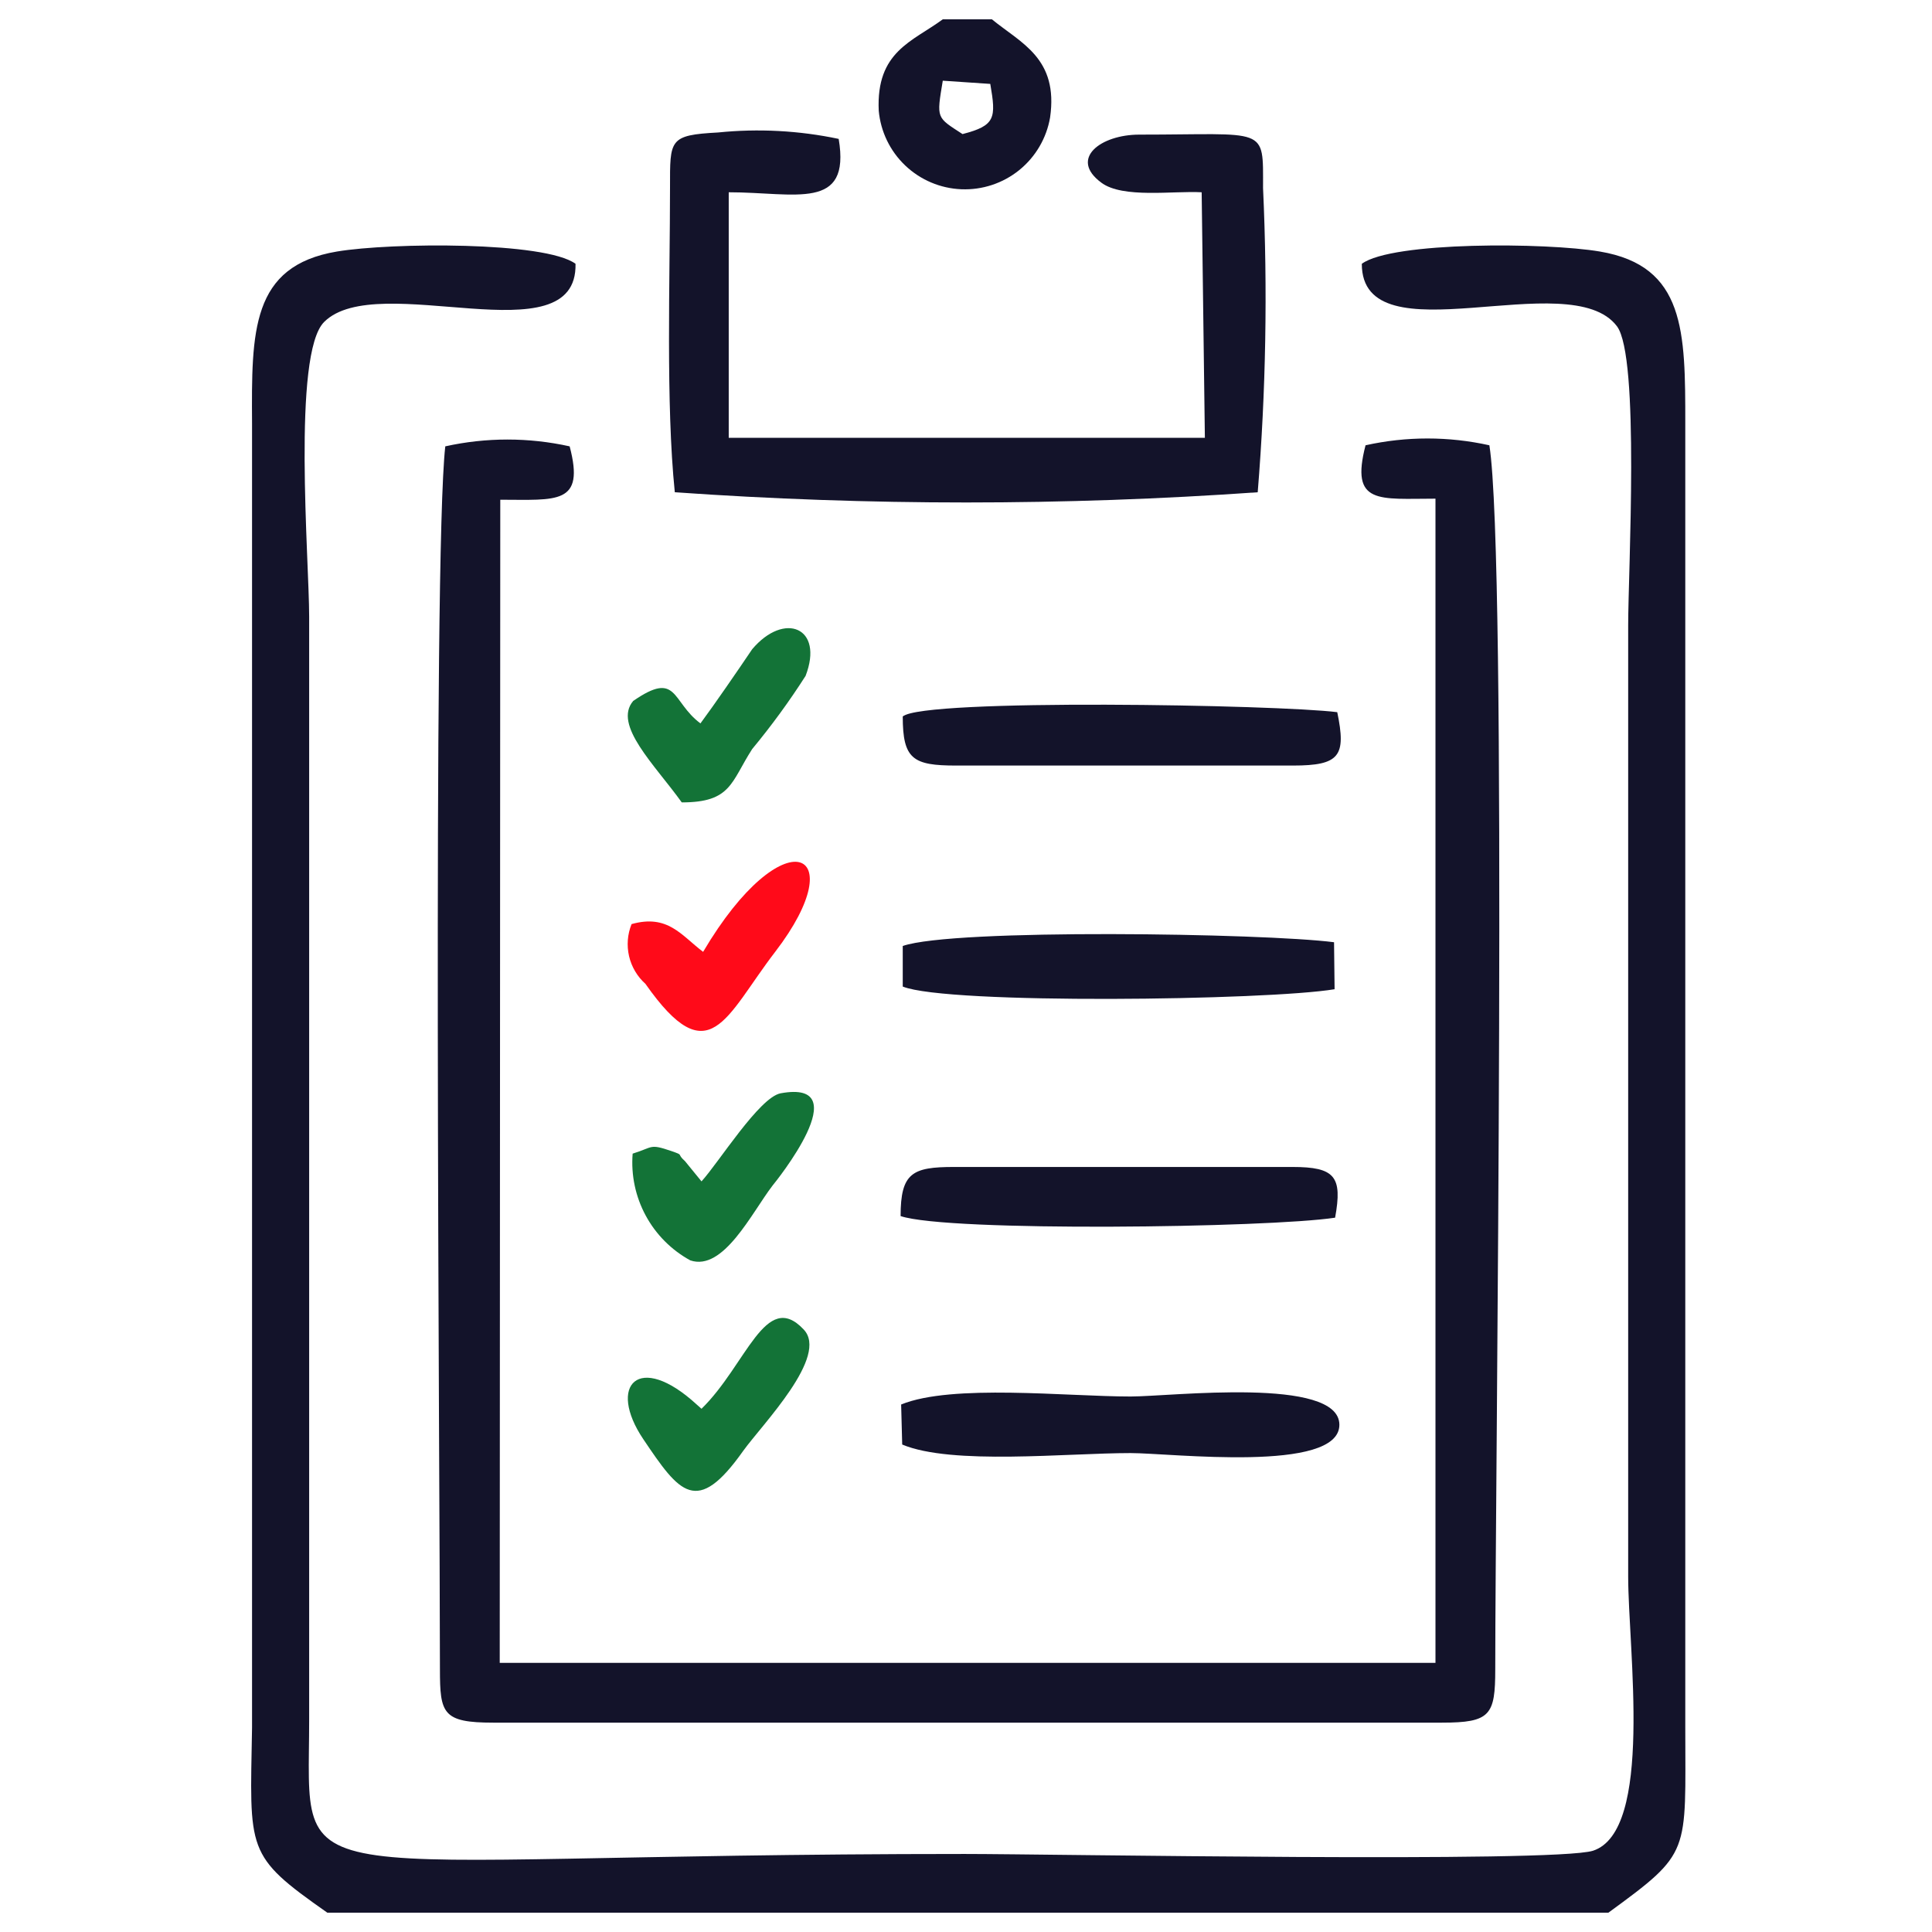 <svg xmlns="http://www.w3.org/2000/svg" width="100" height="100" viewBox="0 0 100 100" fill="none"><path fill-rule="evenodd" clip-rule="evenodd" d="M16.942 99H83.251C87.561 95.85 87.23 95.988 87.23 89.413V21.915C87.23 17.163 87.23 13.765 82.809 13.019C80.046 12.549 72.062 12.494 70.487 13.654C70.487 18.655 81.262 13.654 83.693 16.887C84.882 18.462 84.274 29.596 84.274 32.359V81.594C84.274 85.379 85.6 94.773 82.45 95.795C80.378 96.43 54.352 95.961 49.931 95.961C14.013 95.961 16.002 98.475 16.002 88.998V31.917C16.002 28.988 15.118 18.323 16.776 16.666C19.539 13.903 29.9 18.572 29.789 13.654C28.214 12.494 20.257 12.549 17.439 13.019C12.991 13.765 13.018 17.163 13.046 21.915V89.413C12.936 95.85 12.687 96.016 16.942 99Z" fill="#13132A"></path><path fill-rule="evenodd" clip-rule="evenodd" d="M25.894 25.866C28.822 25.866 30.287 26.142 29.485 23.103C27.365 22.633 25.168 22.633 23.048 23.103C22.385 28.905 22.771 76.593 22.771 86.401C22.771 88.694 22.91 89.164 25.534 89.164H74.631C77.145 89.164 77.394 88.777 77.394 86.401C77.394 76.455 78.029 28.988 77.09 23.048C74.979 22.578 72.791 22.578 70.68 23.048C69.879 26.142 71.371 25.811 74.3 25.811V86.07H25.866L25.894 25.866Z" fill="#13132A"></path><path fill-rule="evenodd" clip-rule="evenodd" d="M34.68 9.703C34.68 14.483 34.459 20.893 34.928 25.479C44.973 26.184 55.054 26.184 65.099 25.479C65.525 20.241 65.617 14.981 65.375 9.731C65.375 6.498 65.624 6.968 58.965 6.968C56.976 6.968 55.319 8.211 57.004 9.454C58.109 10.283 60.734 9.869 62.198 9.952L62.364 22.661H37.719V9.952C41.172 9.952 44.046 10.946 43.41 7.189C41.359 6.757 39.252 6.645 37.166 6.857C34.624 6.995 34.68 7.217 34.68 9.703Z" fill="#13132A"></path><path fill-rule="evenodd" clip-rule="evenodd" d="M46.698 74.769C49.268 75.847 55.208 75.211 58.523 75.211C60.596 75.211 69.326 76.261 69.326 73.747C69.326 71.233 60.596 72.283 58.523 72.283C55.208 72.283 49.268 71.62 46.643 72.697L46.698 74.769Z" fill="#13132A"></path><path fill-rule="evenodd" clip-rule="evenodd" d="M69.05 48.77C65.403 48.301 49.323 48.052 46.726 48.964V51.064C49.047 52.003 65.597 51.782 69.078 51.202L69.05 48.77Z" fill="#13132A"></path><path fill-rule="evenodd" clip-rule="evenodd" d="M46.726 37.084C46.726 39.294 47.251 39.625 49.489 39.625H66.923C69.354 39.625 69.686 39.128 69.216 36.862C66.177 36.476 47.803 36.144 46.726 37.084Z" fill="#13132A"></path><path fill-rule="evenodd" clip-rule="evenodd" d="M69.105 63.027C69.492 60.9 69.105 60.402 66.895 60.402H49.378C47.223 60.402 46.615 60.706 46.615 62.944C49.074 63.773 65.652 63.552 69.105 63.027Z" fill="#13132A"></path><path fill-rule="evenodd" clip-rule="evenodd" d="M51.257 4.343C51.561 6.111 51.533 6.498 49.82 6.94C48.467 6.056 48.467 6.167 48.798 4.177L51.257 4.343ZM51.257 1H48.798C47.223 2.16 45.344 2.658 45.483 5.725C45.58 6.807 46.067 7.817 46.854 8.566C47.641 9.315 48.674 9.752 49.759 9.796C50.845 9.84 51.91 9.488 52.755 8.805C53.599 8.122 54.167 7.154 54.352 6.084C54.794 3.017 52.859 2.243 51.34 1H51.257Z" fill="#13132A"></path><path fill-rule="evenodd" clip-rule="evenodd" d="M36.255 37.443C34.735 36.31 35.094 34.68 32.773 36.282C31.723 37.526 33.878 39.57 35.288 41.532C37.857 41.532 37.829 40.482 38.934 38.769C39.932 37.565 40.855 36.301 41.697 34.984C42.664 32.469 40.592 31.64 38.934 33.602C38.188 34.707 36.973 36.476 36.255 37.443Z" fill="#137337"></path><path fill-rule="evenodd" clip-rule="evenodd" d="M32.746 59.712C32.657 60.822 32.891 61.935 33.421 62.916C33.95 63.896 34.752 64.702 35.73 65.237C37.443 65.818 38.907 62.778 39.984 61.369C40.123 61.203 44.46 55.843 40.399 56.59C39.294 56.81 37.194 60.181 36.31 61.148L35.453 60.098C34.983 59.684 35.453 59.822 34.735 59.573C33.602 59.187 33.823 59.38 32.746 59.712Z" fill="#137337"></path><path fill-rule="evenodd" clip-rule="evenodd" d="M36.31 72.918L36.061 72.697C33.05 69.934 31.419 71.703 33.298 74.493C35.177 77.284 36.061 78.499 38.465 75.101C39.459 73.719 42.941 70.183 41.587 68.802C39.625 66.729 38.631 70.653 36.31 72.918Z" fill="#137337"></path><path fill-rule="evenodd" clip-rule="evenodd" d="M32.69 47.831C32.477 48.358 32.432 48.938 32.56 49.492C32.689 50.046 32.985 50.546 33.409 50.926C36.724 55.65 37.553 52.611 40.123 49.268C44.239 43.908 40.537 42.25 36.393 49.268C35.26 48.411 34.569 47.306 32.69 47.831Z" fill="#FF0A19"></path></svg>